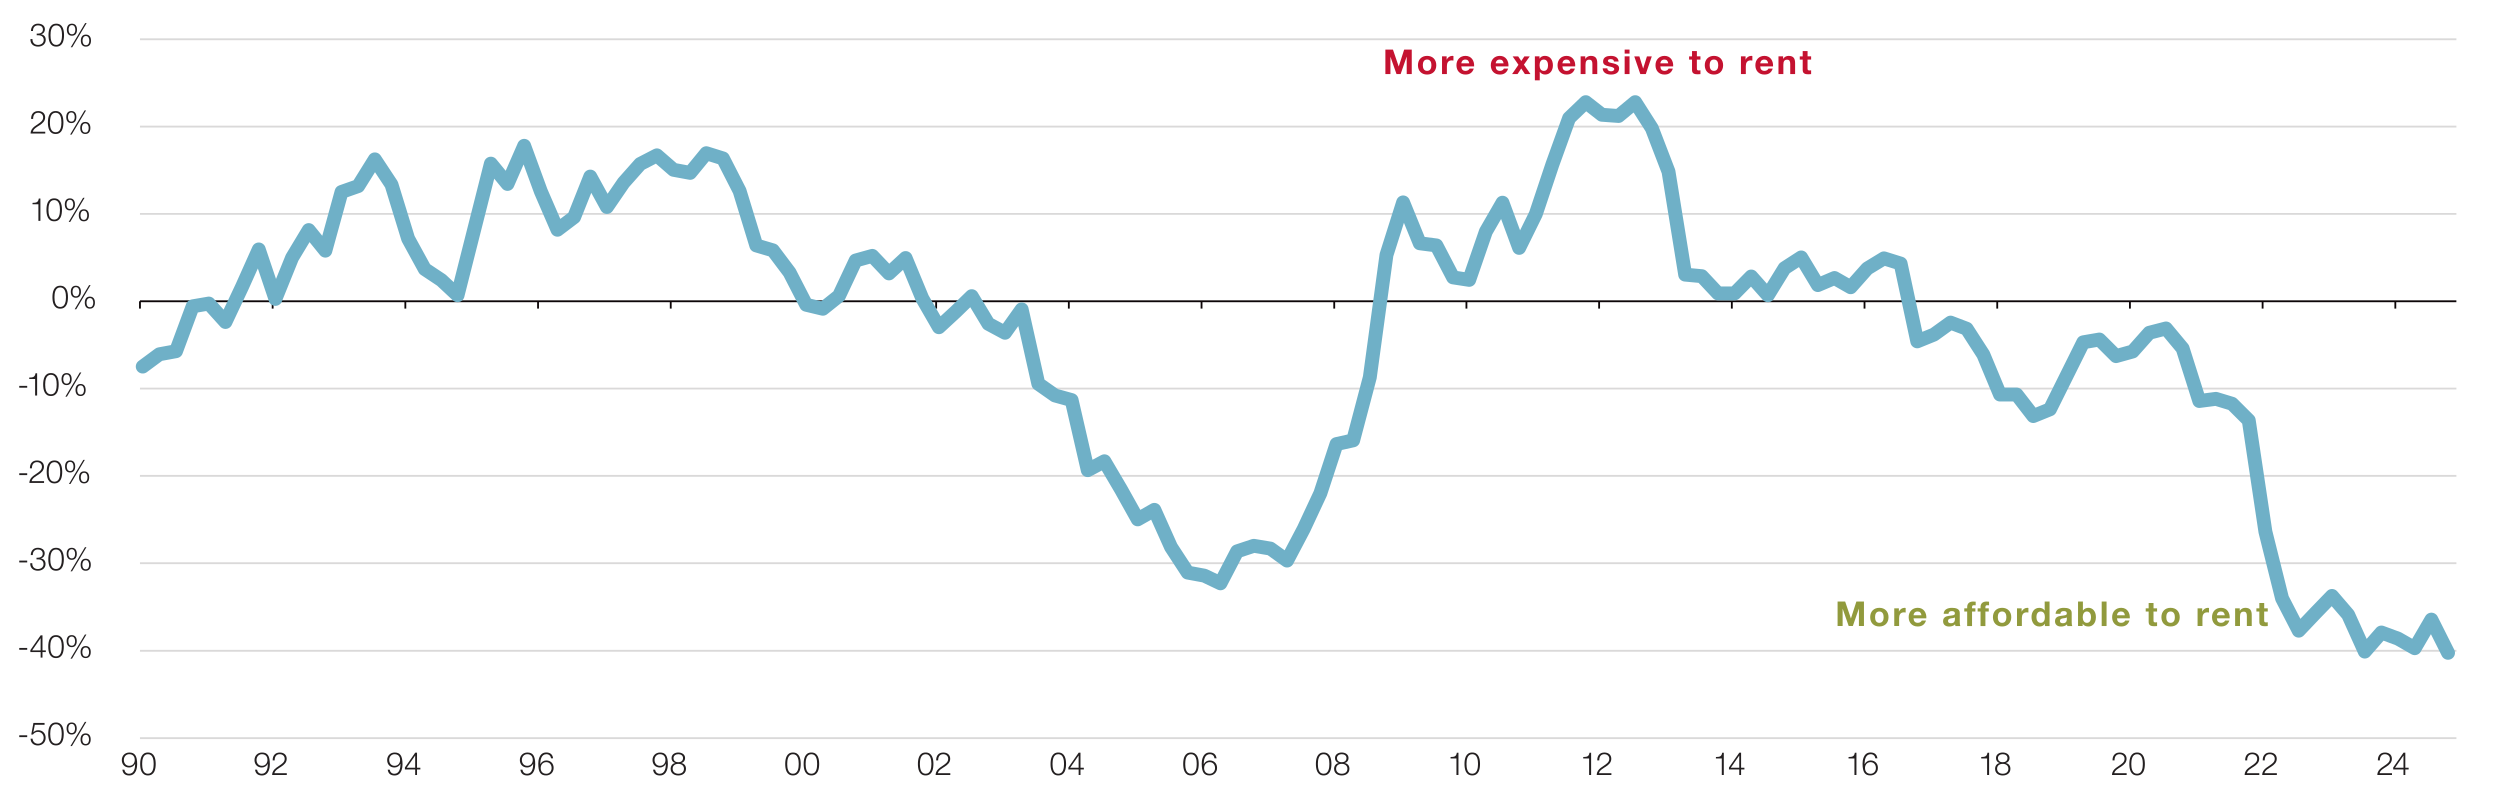 <?xml version="1.0" encoding="UTF-8"?>
<svg xmlns="http://www.w3.org/2000/svg" id="Layer_3" viewBox="0 0 1021 328.95">
  <defs>
    <style>.cls-1{stroke:#dad9d9;}.cls-1,.cls-2,.cls-3{fill:none;stroke-linejoin:round;}.cls-1,.cls-3{stroke-width:.75px;}.cls-4{fill:#231f20;}.cls-5{fill:#c41230;}.cls-2{stroke:#6fb0c7;stroke-linecap:round;stroke-width:5.67px;}.cls-3{stroke:#0d0608;}.cls-6{fill:#919a3d;}</style>
  </defs>
  <path class="cls-1" d="M57.16,301.45h946.03M57.16,265.79h946.03M57.16,230.01h946.03M57.16,194.35h946.03M57.16,158.69h946.03M57.16,87.36h946.03M57.16,51.7h946.03M57.16,16.04h946.03"></path>
  <line class="cls-3" x1="57.16" y1="123.03" x2="1003.18" y2="123.03"></line>
  <path class="cls-3" d="M57.16,123.03v3.01M111.35,123.03v3.01M165.54,123.03v3.01M219.74,123.03v3.01M273.93,123.03v3.01M328.13,123.03v3.01M382.32,123.03v3.01M436.51,123.03v3.01M490.71,123.03v3.01M544.9,123.03v3.01M598.89,123.03v3.01M653.08,123.03v3.01M707.28,123.03v3.01M761.47,123.03v3.01M815.67,123.03v3.01M869.86,123.03v3.01M924.05,123.03v3.01M978.25,123.03v3.01"></path>
  <polyline class="cls-2" points="58.29 149.71 65.09 144.68 71.89 143.43 78.69 125.1 85.28 123.97 92.08 131.5 98.88 117.06 105.68 101.87 112.48 122.08 119.28 105.26 126.08 93.96 132.88 102.37 139.48 78.39 146.28 76 153.08 65.08 159.88 75.37 166.68 97.47 173.48 109.9 180.28 114.42 186.87 120.58 193.67 93.71 200.47 66.83 207.27 75.12 214.07 59.55 220.87 78.14 227.67 93.83 234.47 88.68 241.07 72.11 247.87 84.54 254.67 74.62 261.47 66.96 268.27 63.44 275.07 69.35 281.87 70.6 288.46 62.57 295.26 64.7 302.06 78.01 308.86 100.23 315.66 102.24 322.46 111.28 329.26 124.47 336.06 126.1 342.65 120.83 349.45 106.39 356.25 104.5 363.05 111.66 369.85 105.38 376.65 121.83 383.45 133.64 390.25 127.36 396.85 120.95 403.65 132.25 410.45 135.9 417.25 126.35 424.05 156.74 430.85 161.51 437.65 163.39 444.24 192.02 451.04 188.38 457.84 199.93 464.64 212.11 471.44 208.22 478.24 223.41 485.04 233.84 491.84 235.09 498.44 238.23 505.24 225.17 512.04 222.91 518.84 224.04 525.64 228.94 532.44 216.01 539.24 201.44 545.83 181.35 552.63 179.84 559.43 154.1 566.23 104.13 573.03 82.66 579.83 99.36 586.63 100.23 593.43 113.29 600.02 114.3 606.82 94.58 613.62 82.78 620.42 101.24 627.22 87.43 634.02 67.09 640.82 48.25 647.62 41.72 654.22 46.87 661.02 47.37 667.82 41.72 674.62 52.39 681.42 70.1 688.22 112.16 695.02 112.79 701.61 119.82 708.41 119.82 715.21 112.92 722.01 120.58 728.81 109.53 735.61 105.13 742.41 116.43 749.21 113.54 755.81 117.31 762.61 109.65 769.41 105.51 776.21 107.64 783.01 139.41 789.81 136.65 796.61 131.75 803.2 134.26 810 144.81 816.8 161.13 823.6 161.13 830.4 169.92 837.2 167.16 844 153.47 850.8 139.79 857.39 138.66 864.19 145.44 870.99 143.55 877.79 135.9 884.59 134.14 891.39 142.3 898.19 163.77 904.99 162.89 911.59 164.9 918.39 171.68 925.19 217.14 931.99 244.38 938.79 257.57 945.59 250.41 952.39 243.38 958.98 251.04 965.78 266.11 972.58 258.32 979.38 260.83 986.18 264.72 992.98 253.05 999.78 266.61"></polyline>
  <path class="cls-4" d="M7.86,301.04v-.75h3.25v.75h-3.25Z"></path>
  <path class="cls-4" d="M13.31,301.64c.04,1.26.99,2.11,2.24,2.11,1.4,0,2.28-1.16,2.28-2.48s-.98-2.37-2.33-2.37c-.82,0-1.57.39-2.03,1.08h-.7l.88-4.72h4.55v.75h-3.98l-.59,3.02.03.03c.46-.53,1.21-.84,1.92-.84,1.87,0,3.06,1.31,3.06,3.15s-1.42,3.08-3.16,3.08-2.95-1.07-2.99-2.79h.82Z"></path>
  <path class="cls-4" d="M26.03,299.74c0,2.13-.52,4.69-3.17,4.69s-3.17-2.56-3.17-4.68.52-4.69,3.17-4.69,3.17,2.56,3.17,4.68ZM20.51,299.74c0,1.59.27,4,2.35,4s2.35-2.42,2.35-4-.27-3.99-2.35-3.99-2.35,2.42-2.35,3.99Z"></path>
  <path class="cls-4" d="M31.34,297.52c0,1.39-.6,2.46-2.07,2.46s-2.07-1.07-2.07-2.46.6-2.46,2.07-2.46,2.07,1.07,2.07,2.46ZM27.89,297.53c0,.82.27,1.86,1.38,1.86s1.38-1.04,1.38-1.86-.3-1.89-1.38-1.89-1.38,1.05-1.38,1.89ZM34.66,294.81h.61l-5.88,9.87h-.62l5.89-9.87ZM37.04,301.98c0,1.39-.6,2.46-2.07,2.46s-2.07-1.07-2.07-2.46.6-2.46,2.07-2.46,2.07,1.07,2.07,2.46ZM33.6,301.99c0,.82.27,1.86,1.38,1.86s1.38-1.04,1.38-1.86-.3-1.88-1.38-1.88-1.38,1.05-1.38,1.88Z"></path>
  <path class="cls-4" d="M7.86,265.37v-.75h3.25v.75h-3.25Z"></path>
  <path class="cls-4" d="M12.4,265.51l4.21-6.05h.74v6.15h1.36v.69h-1.36v2.26h-.75v-2.26h-4.2v-.79ZM16.59,265.61v-4.95h-.03l-3.43,4.95h3.46Z"></path>
  <path class="cls-4" d="M26.05,264.07c0,2.13-.52,4.69-3.17,4.69s-3.17-2.56-3.17-4.68.52-4.69,3.17-4.69,3.17,2.56,3.17,4.68ZM20.53,264.07c0,1.59.27,4,2.35,4s2.35-2.42,2.35-4-.27-3.99-2.35-3.99-2.35,2.42-2.35,3.99Z"></path>
  <path class="cls-4" d="M31.35,261.84c0,1.39-.6,2.46-2.07,2.46s-2.07-1.07-2.07-2.46.6-2.46,2.07-2.46,2.07,1.07,2.07,2.46ZM27.91,261.86c0,.82.27,1.86,1.38,1.86s1.38-1.04,1.38-1.86-.3-1.89-1.38-1.89-1.38,1.05-1.38,1.89ZM34.68,259.14h.61l-5.88,9.87h-.62l5.89-9.87ZM37.06,266.3c0,1.39-.6,2.46-2.07,2.46s-2.07-1.07-2.07-2.46.6-2.46,2.07-2.46,2.07,1.07,2.07,2.46ZM33.62,266.32c0,.82.27,1.86,1.38,1.86s1.38-1.04,1.38-1.86-.3-1.88-1.38-1.88-1.38,1.05-1.38,1.88Z"></path>
  <path class="cls-4" d="M7.86,229.7v-.75h3.25v.75h-3.25Z"></path>
  <path class="cls-4" d="M13.18,230c-.06,1.44.82,2.4,2.27,2.4,1.2,0,2.33-.71,2.33-2.02s-.98-1.92-2.18-1.92h-.69v-.69h.69c.85,0,1.85-.49,1.85-1.65s-.9-1.72-1.99-1.72c-1.35,0-2.11.95-2.07,2.3h-.82c0-1.72,1.1-2.99,2.87-2.99,1.42,0,2.82.7,2.82,2.31,0,.99-.55,1.77-1.53,2.02v.03c1.2.2,1.87,1.05,1.87,2.25,0,1.78-1.46,2.77-3.13,2.77-1.87,0-3.25-1.14-3.11-3.09h.82Z"></path>
  <path class="cls-4" d="M26.07,228.4c0,2.13-.52,4.69-3.17,4.69s-3.17-2.56-3.17-4.68.52-4.69,3.17-4.69,3.17,2.56,3.17,4.68ZM20.54,228.4c0,1.59.27,4,2.35,4s2.35-2.42,2.35-4-.27-3.99-2.35-3.99-2.35,2.42-2.35,3.99Z"></path>
  <path class="cls-4" d="M31.37,226.18c0,1.39-.6,2.46-2.07,2.46s-2.07-1.07-2.07-2.46.6-2.46,2.07-2.46,2.07,1.07,2.07,2.46ZM27.92,226.19c0,.82.27,1.86,1.38,1.86s1.38-1.04,1.38-1.86-.3-1.89-1.38-1.89-1.38,1.05-1.38,1.89ZM34.7,223.47h.61l-5.88,9.87h-.62l5.89-9.87ZM37.08,230.64c0,1.39-.6,2.46-2.07,2.46s-2.07-1.07-2.07-2.46.6-2.46,2.07-2.46,2.07,1.07,2.07,2.46ZM33.63,230.65c0,.82.27,1.86,1.38,1.86s1.38-1.04,1.38-1.86-.3-1.89-1.38-1.89-1.38,1.05-1.38,1.89Z"></path>
  <path class="cls-4" d="M7.86,194.03v-.75h3.25v.75h-3.25Z"></path>
  <path class="cls-4" d="M17.99,197.22h-5.99c.05-2.7,2.85-3.38,4.38-4.91.51-.51.75-.99.75-1.72,0-1.18-.94-1.86-2.04-1.86-1.5,0-2.09,1.2-2.05,2.54h-.82c-.04-1.87.94-3.22,2.91-3.22,1.59,0,2.82.87,2.82,2.56,0,1.52-1.09,2.47-2.29,3.24-.88.58-2.52,1.42-2.73,2.63h5.06v.75Z"></path>
  <path class="cls-4" d="M25.41,192.73c0,2.13-.52,4.69-3.17,4.69s-3.17-2.56-3.17-4.68.52-4.69,3.17-4.69,3.17,2.56,3.17,4.68ZM19.89,192.73c0,1.59.27,4,2.35,4s2.35-2.42,2.35-4-.27-3.99-2.35-3.99-2.35,2.42-2.35,3.99Z"></path>
  <path class="cls-4" d="M30.71,190.5c0,1.39-.6,2.46-2.07,2.46s-2.07-1.07-2.07-2.46.6-2.46,2.07-2.46,2.07,1.07,2.07,2.46ZM27.27,190.52c0,.82.27,1.86,1.38,1.86s1.38-1.04,1.38-1.86-.3-1.89-1.38-1.89-1.38,1.05-1.38,1.89ZM34.04,187.8h.61l-5.88,9.87h-.62l5.89-9.87ZM36.42,194.96c0,1.39-.6,2.46-2.07,2.46s-2.07-1.07-2.07-2.46.6-2.46,2.07-2.46,2.07,1.07,2.07,2.46ZM32.98,194.98c0,.82.27,1.86,1.38,1.86s1.38-1.04,1.38-1.86-.3-1.89-1.38-1.89-1.38,1.05-1.38,1.89Z"></path>
  <path class="cls-4" d="M7.86,158.34v-.75h3.25v.75h-3.25Z"></path>
  <path class="cls-4" d="M11.94,154.2c1.43-.04,2.31-.09,2.56-1.76h.66v9.1h-.82v-6.76h-2.4v-.58Z"></path>
  <path class="cls-4" d="M23.97,157.04c0,2.13-.52,4.69-3.17,4.69s-3.17-2.56-3.17-4.68.52-4.69,3.17-4.69,3.17,2.56,3.17,4.68ZM18.45,157.04c0,1.59.27,4,2.35,4s2.35-2.42,2.35-4-.27-3.99-2.35-3.99-2.35,2.42-2.35,3.99Z"></path>
  <path class="cls-4" d="M29.27,154.82c0,1.39-.6,2.46-2.07,2.46s-2.07-1.07-2.07-2.46.6-2.46,2.07-2.46,2.07,1.07,2.07,2.46ZM25.83,154.83c0,.82.27,1.86,1.38,1.86s1.38-1.04,1.38-1.86-.3-1.89-1.38-1.89-1.38,1.05-1.38,1.89ZM32.6,152.12h.61l-5.88,9.87h-.62l5.89-9.87ZM34.98,159.28c0,1.39-.6,2.46-2.07,2.46s-2.07-1.07-2.07-2.46.6-2.46,2.07-2.46,2.07,1.07,2.07,2.46ZM31.54,159.29c0,.82.27,1.86,1.38,1.86s1.38-1.04,1.38-1.86-.3-1.89-1.38-1.89-1.38,1.05-1.38,1.89Z"></path>
  <path class="cls-4" d="M27.76,121.37c0,2.13-.52,4.69-3.17,4.69s-3.17-2.56-3.17-4.68.52-4.69,3.17-4.69,3.17,2.56,3.17,4.68ZM22.24,121.37c0,1.59.27,4,2.35,4s2.35-2.42,2.35-4-.27-3.99-2.35-3.99-2.35,2.42-2.35,3.99Z"></path>
  <path class="cls-4" d="M33.06,119.15c0,1.39-.6,2.46-2.07,2.46s-2.07-1.07-2.07-2.46.6-2.46,2.07-2.46,2.07,1.07,2.07,2.46ZM29.62,119.16c0,.82.27,1.86,1.38,1.86s1.38-1.04,1.38-1.86-.3-1.89-1.38-1.89-1.38,1.05-1.38,1.89ZM36.39,116.44h.61l-5.88,9.87h-.62l5.89-9.87ZM38.77,123.6c0,1.39-.6,2.46-2.07,2.46s-2.07-1.07-2.07-2.46.6-2.46,2.07-2.46,2.07,1.07,2.07,2.46ZM35.33,123.62c0,.82.27,1.86,1.38,1.86s1.38-1.04,1.38-1.86-.3-1.89-1.38-1.89-1.38,1.05-1.38,1.89Z"></path>
  <path class="cls-4" d="M13.28,82.85c1.43-.04,2.31-.09,2.56-1.76h.66v9.1h-.82v-6.76h-2.4v-.58Z"></path>
  <path class="cls-4" d="M25.31,85.69c0,2.13-.52,4.69-3.17,4.69s-3.17-2.56-3.17-4.68.52-4.69,3.17-4.69,3.17,2.56,3.17,4.68ZM19.79,85.69c0,1.59.27,4,2.35,4s2.35-2.42,2.35-4-.27-3.99-2.35-3.99-2.35,2.42-2.35,3.99Z"></path>
  <path class="cls-4" d="M30.61,83.47c0,1.39-.6,2.46-2.07,2.46s-2.07-1.07-2.07-2.46.6-2.46,2.07-2.46,2.07,1.07,2.07,2.46ZM27.16,83.48c0,.82.27,1.86,1.38,1.86s1.38-1.04,1.38-1.86-.3-1.89-1.38-1.89-1.38,1.05-1.38,1.89ZM33.94,80.77h.61l-5.88,9.87h-.62l5.89-9.87ZM36.32,87.93c0,1.39-.6,2.46-2.07,2.46s-2.07-1.07-2.07-2.46.6-2.46,2.07-2.46,2.07,1.07,2.07,2.46ZM32.87,87.94c0,.82.27,1.86,1.38,1.86s1.38-1.04,1.38-1.86-.3-1.89-1.38-1.89-1.38,1.05-1.38,1.89Z"></path>
  <path class="cls-4" d="M18.48,54.53h-5.99c.05-2.7,2.85-3.38,4.38-4.91.51-.51.75-.99.75-1.72,0-1.18-.94-1.86-2.04-1.86-1.5,0-2.09,1.2-2.05,2.54h-.82c-.04-1.87.94-3.22,2.91-3.22,1.59,0,2.82.87,2.82,2.56,0,1.52-1.09,2.47-2.29,3.24-.88.58-2.52,1.42-2.73,2.63h5.06v.75Z"></path>
  <path class="cls-4" d="M25.9,50.03c0,2.13-.52,4.69-3.17,4.69s-3.17-2.56-3.17-4.68.52-4.69,3.17-4.69,3.17,2.56,3.17,4.68ZM20.38,50.03c0,1.59.27,4,2.35,4s2.35-2.42,2.35-4-.27-3.99-2.35-3.99-2.35,2.42-2.35,3.99Z"></path>
  <path class="cls-4" d="M31.2,47.81c0,1.39-.6,2.46-2.07,2.46s-2.07-1.07-2.07-2.46.6-2.46,2.07-2.46,2.07,1.07,2.07,2.46ZM27.76,47.82c0,.82.27,1.86,1.38,1.86s1.38-1.04,1.38-1.86-.3-1.89-1.38-1.89-1.38,1.05-1.38,1.89ZM34.53,45.1h.61l-5.88,9.87h-.62l5.89-9.87ZM36.91,52.26c0,1.39-.6,2.46-2.07,2.46s-2.07-1.07-2.07-2.46.6-2.46,2.07-2.46,2.07,1.07,2.07,2.46ZM33.46,52.28c0,.82.27,1.86,1.38,1.86s1.38-1.04,1.38-1.86-.3-1.89-1.38-1.89-1.38,1.05-1.38,1.89Z"></path>
  <path class="cls-4" d="M13.26,15.95c-.06,1.44.82,2.4,2.27,2.4,1.2,0,2.33-.71,2.33-2.02s-.98-1.92-2.18-1.92h-.69v-.69h.69c.85,0,1.85-.49,1.85-1.65s-.9-1.72-1.99-1.72c-1.35,0-2.11.95-2.07,2.3h-.82c0-1.72,1.1-2.99,2.87-2.99,1.42,0,2.82.7,2.82,2.31,0,.99-.55,1.77-1.53,2.02v.03c1.2.2,1.87,1.05,1.87,2.25,0,1.78-1.46,2.77-3.13,2.77-1.87,0-3.25-1.14-3.11-3.09h.82Z"></path>
  <path class="cls-4" d="M26.15,14.35c0,2.13-.52,4.69-3.17,4.69s-3.17-2.56-3.17-4.68.52-4.69,3.17-4.69,3.17,2.56,3.17,4.68ZM20.63,14.35c0,1.59.27,4,2.35,4s2.35-2.42,2.35-4-.27-3.99-2.35-3.99-2.35,2.42-2.35,3.99Z"></path>
  <path class="cls-4" d="M31.45,12.13c0,1.39-.6,2.46-2.07,2.46s-2.07-1.07-2.07-2.46.6-2.46,2.07-2.46,2.07,1.07,2.07,2.46ZM28.01,12.14c0,.82.27,1.86,1.38,1.86s1.38-1.04,1.38-1.86-.3-1.89-1.38-1.89-1.38,1.05-1.38,1.89ZM34.78,9.43h.61l-5.88,9.87h-.62l5.89-9.87ZM37.16,16.59c0,1.39-.6,2.46-2.07,2.46s-2.07-1.07-2.07-2.46.6-2.46,2.07-2.46,2.07,1.07,2.07,2.46ZM33.71,16.6c0,.82.27,1.86,1.38,1.86s1.38-1.04,1.38-1.86-.3-1.89-1.38-1.89-1.38,1.05-1.38,1.89Z"></path>
  <path class="cls-4" d="M50.79,314.32c.14,1,.85,1.69,1.9,1.69,2.13,0,2.51-2.42,2.51-4.07h-.03c-.43.9-1.38,1.51-2.42,1.51-1.82,0-3-1.27-3-3.04s1.27-3.08,3.08-3.08c2.21,0,3.19,1.29,3.19,4.84,0,1.08-.27,4.54-3.25,4.54-1.61,0-2.6-.78-2.79-2.38h.82ZM55.03,310.35c0-1.3-.68-2.34-2.27-2.34-1.3,0-2.18,1.08-2.18,2.34,0,1.33.81,2.41,2.2,2.41s2.26-1.07,2.26-2.41Z"></path>
  <path class="cls-4" d="M63.59,312c0,2.13-.52,4.69-3.17,4.69s-3.17-2.56-3.17-4.68.52-4.69,3.17-4.69,3.17,2.56,3.17,4.68ZM58.06,312c0,1.59.27,4,2.35,4s2.35-2.42,2.35-4-.27-3.99-2.35-3.99-2.35,2.42-2.35,3.99Z"></path>
  <path class="cls-4" d="M104.98,314.32c.14,1,.85,1.69,1.9,1.69,2.13,0,2.51-2.42,2.51-4.07h-.03c-.43.9-1.38,1.51-2.42,1.51-1.82,0-3-1.27-3-3.04s1.27-3.08,3.08-3.08c2.21,0,3.19,1.29,3.19,4.84,0,1.08-.27,4.54-3.25,4.54-1.61,0-2.6-.78-2.79-2.38h.82ZM109.22,310.35c0-1.3-.68-2.34-2.27-2.34-1.3,0-2.18,1.08-2.18,2.34,0,1.33.81,2.41,2.2,2.41s2.26-1.07,2.26-2.41Z"></path>
  <path class="cls-4" d="M117.13,316.5h-5.99c.05-2.7,2.85-3.38,4.38-4.91.51-.51.75-.99.75-1.72,0-1.18-.94-1.86-2.04-1.86-1.5,0-2.09,1.2-2.05,2.54h-.82c-.04-1.87.94-3.22,2.91-3.22,1.59,0,2.82.87,2.82,2.56,0,1.52-1.09,2.47-2.29,3.24-.88.58-2.52,1.42-2.73,2.63h5.06v.75Z"></path>
  <path class="cls-4" d="M159.16,314.32c.14,1,.85,1.69,1.9,1.69,2.13,0,2.51-2.42,2.51-4.07h-.03c-.43.9-1.38,1.51-2.42,1.51-1.82,0-3-1.27-3-3.04s1.27-3.08,3.08-3.08c2.21,0,3.19,1.29,3.19,4.84,0,1.08-.27,4.54-3.25,4.54-1.61,0-2.6-.78-2.79-2.38h.82ZM163.4,310.35c0-1.3-.68-2.34-2.27-2.34-1.3,0-2.18,1.08-2.18,2.34,0,1.33.81,2.41,2.2,2.41s2.26-1.07,2.26-2.41Z"></path>
  <path class="cls-4" d="M165.36,313.45l4.21-6.05h.74v6.15h1.36v.69h-1.36v2.26h-.75v-2.26h-4.2v-.79ZM169.56,313.55v-4.95h-.03l-3.43,4.95h3.46Z"></path>
  <path class="cls-4" d="M213.35,314.32c.14,1,.85,1.69,1.9,1.69,2.13,0,2.51-2.42,2.51-4.07h-.03c-.43.9-1.38,1.51-2.42,1.51-1.82,0-3-1.27-3-3.04s1.27-3.08,3.08-3.08c2.21,0,3.19,1.29,3.19,4.84,0,1.08-.27,4.54-3.25,4.54-1.61,0-2.6-.78-2.79-2.38h.82ZM217.58,310.35c0-1.3-.68-2.34-2.27-2.34-1.3,0-2.18,1.08-2.18,2.34,0,1.33.81,2.41,2.2,2.41s2.26-1.07,2.26-2.41Z"></path>
  <path class="cls-4" d="M225.06,309.7c-.14-1-.84-1.69-1.9-1.69-2.13,0-2.51,2.42-2.51,4.07h.03c.43-.9,1.38-1.51,2.42-1.51,1.82,0,3,1.27,3,3.04s-1.27,3.08-3.08,3.08c-2.21,0-3.19-1.29-3.19-4.84,0-1.08.27-4.54,3.25-4.54,1.61,0,2.6.78,2.8,2.38h-.82ZM220.82,313.67c0,1.3.68,2.34,2.28,2.34,1.3,0,2.18-1.08,2.18-2.34,0-1.33-.81-2.41-2.2-2.41s-2.26,1.07-2.26,2.41Z"></path>
  <path class="cls-4" d="M267.53,314.32c.14,1,.85,1.69,1.9,1.69,2.13,0,2.51-2.42,2.51-4.07h-.03c-.43.9-1.38,1.51-2.42,1.51-1.82,0-3-1.27-3-3.04s1.27-3.08,3.08-3.08c2.21,0,3.19,1.29,3.19,4.84,0,1.08-.27,4.54-3.25,4.54-1.61,0-2.6-.78-2.79-2.38h.82ZM271.77,310.35c0-1.3-.68-2.34-2.27-2.34-1.3,0-2.18,1.08-2.18,2.34,0,1.33.81,2.41,2.2,2.41s2.26-1.07,2.26-2.41Z"></path>
  <path class="cls-4" d="M278.29,311.6v.03c1.18.25,1.86,1.09,1.86,2.33,0,1.83-1.42,2.74-3.13,2.74s-3.13-.91-3.13-2.74c.04-1.2.71-2.12,1.85-2.33v-.03c-.95-.3-1.48-1-1.48-2,0-1.56,1.4-2.28,2.76-2.28s2.77.72,2.77,2.28c0,.99-.55,1.73-1.48,2ZM279.33,313.95c0-1.3-1.09-2.02-2.31-1.98-1.25-.04-2.31.65-2.31,1.98s1.03,2.05,2.31,2.05,2.31-.65,2.31-2.05ZM278.95,309.6c0-1.04-.85-1.59-1.94-1.59-1,0-1.95.55-1.95,1.59,0,1.21.98,1.73,1.95,1.69,1,.04,1.94-.52,1.94-1.69Z"></path>
  <path class="cls-4" d="M327.02,312c0,2.13-.52,4.69-3.17,4.69s-3.17-2.56-3.17-4.68.52-4.69,3.17-4.69,3.17,2.56,3.17,4.68ZM321.5,312c0,1.59.27,4,2.35,4s2.35-2.42,2.35-4-.27-3.99-2.35-3.99-2.35,2.42-2.35,3.99Z"></path>
  <path class="cls-4" d="M334.55,312c0,2.13-.52,4.69-3.17,4.69s-3.17-2.56-3.17-4.68.52-4.69,3.17-4.69,3.17,2.56,3.17,4.68ZM329.02,312c0,1.59.27,4,2.35,4s2.35-2.42,2.35-4-.27-3.99-2.35-3.99-2.35,2.42-2.35,3.99Z"></path>
  <path class="cls-4" d="M381.21,312c0,2.13-.52,4.69-3.17,4.69s-3.17-2.56-3.17-4.68.52-4.69,3.17-4.69,3.17,2.56,3.17,4.68ZM375.68,312c0,1.59.27,4,2.35,4s2.35-2.42,2.35-4-.27-3.99-2.35-3.99-2.35,2.42-2.35,3.99Z"></path>
  <path class="cls-4" d="M388.1,316.5h-5.99c.05-2.7,2.85-3.38,4.38-4.91.51-.51.75-.99.75-1.72,0-1.18-.94-1.86-2.04-1.86-1.5,0-2.09,1.2-2.05,2.54h-.82c-.04-1.87.94-3.22,2.91-3.22,1.59,0,2.82.87,2.82,2.56,0,1.52-1.09,2.47-2.29,3.24-.88.58-2.52,1.42-2.73,2.63h5.06v.75Z"></path>
  <path class="cls-4" d="M435.38,312c0,2.13-.52,4.69-3.17,4.69s-3.17-2.56-3.17-4.68.52-4.69,3.17-4.69,3.17,2.56,3.17,4.68ZM429.85,312c0,1.59.27,4,2.35,4s2.35-2.42,2.35-4-.27-3.99-2.35-3.99-2.35,2.42-2.35,3.99Z"></path>
  <path class="cls-4" d="M436.32,313.45l4.21-6.05h.74v6.15h1.37v.69h-1.37v2.26h-.75v-2.26h-4.2v-.79ZM440.51,313.55v-4.95h-.03l-3.43,4.95h3.46Z"></path>
  <path class="cls-4" d="M489.56,312c0,2.13-.52,4.69-3.17,4.69s-3.17-2.56-3.17-4.68.52-4.69,3.17-4.69,3.17,2.56,3.17,4.68ZM484.04,312c0,1.59.27,4,2.35,4s2.35-2.42,2.35-4-.27-3.99-2.35-3.99-2.35,2.42-2.35,3.99Z"></path>
  <path class="cls-4" d="M496.01,309.7c-.14-1-.84-1.69-1.9-1.69-2.13,0-2.51,2.42-2.51,4.07h.03c.43-.9,1.38-1.51,2.42-1.51,1.82,0,3,1.27,3,3.04s-1.27,3.08-3.08,3.08c-2.21,0-3.19-1.29-3.19-4.84,0-1.08.27-4.54,3.25-4.54,1.61,0,2.6.78,2.8,2.38h-.82ZM491.77,313.67c0,1.3.68,2.34,2.28,2.34,1.3,0,2.18-1.08,2.18-2.34,0-1.33-.81-2.41-2.2-2.41s-2.26,1.07-2.26,2.41Z"></path>
  <path class="cls-4" d="M543.75,312c0,2.13-.52,4.69-3.17,4.69s-3.17-2.56-3.17-4.68.52-4.69,3.17-4.69,3.17,2.56,3.17,4.68ZM538.22,312c0,1.59.27,4,2.35,4s2.35-2.42,2.35-4-.27-3.99-2.35-3.99-2.35,2.42-2.35,3.99Z"></path>
  <path class="cls-4" d="M549.24,311.6v.03c1.18.25,1.86,1.09,1.86,2.33,0,1.83-1.42,2.74-3.13,2.74s-3.13-.91-3.13-2.74c.04-1.2.71-2.12,1.85-2.33v-.03c-.95-.3-1.48-1-1.48-2,0-1.56,1.4-2.28,2.76-2.28s2.77.72,2.77,2.28c0,.99-.55,1.73-1.48,2ZM550.28,313.95c0-1.3-1.09-2.02-2.31-1.98-1.25-.04-2.31.65-2.31,1.98s1.03,2.05,2.31,2.05,2.31-.65,2.31-2.05ZM549.9,309.6c0-1.04-.85-1.59-1.94-1.59-1,0-1.95.55-1.95,1.59,0,1.21.98,1.73,1.95,1.69,1,.04,1.94-.52,1.94-1.69Z"></path>
  <path class="cls-4" d="M592.41,309.16c1.43-.04,2.31-.09,2.56-1.75h.66v9.1h-.82v-6.76h-2.4v-.58Z"></path>
  <path class="cls-4" d="M604.44,312c0,2.13-.52,4.69-3.17,4.69s-3.17-2.56-3.17-4.68.52-4.69,3.17-4.69,3.17,2.56,3.17,4.68ZM598.92,312c0,1.59.27,4,2.35,4s2.35-2.42,2.35-4-.27-3.99-2.35-3.99-2.35,2.42-2.35,3.99Z"></path>
  <path class="cls-4" d="M646.59,309.16c1.43-.04,2.31-.09,2.56-1.75h.66v9.1h-.82v-6.76h-2.4v-.58Z"></path>
  <path class="cls-4" d="M658.09,316.5h-5.99c.05-2.7,2.85-3.38,4.38-4.91.51-.51.75-.99.75-1.72,0-1.18-.94-1.86-2.04-1.86-1.5,0-2.09,1.2-2.05,2.54h-.82c-.04-1.87.94-3.22,2.91-3.22,1.59,0,2.82.87,2.82,2.56,0,1.52-1.09,2.47-2.29,3.24-.88.58-2.52,1.42-2.73,2.63h5.06v.75Z"></path>
  <path class="cls-4" d="M700.78,309.16c1.43-.04,2.31-.09,2.56-1.75h.66v9.1h-.82v-6.76h-2.4v-.58Z"></path>
  <path class="cls-4" d="M706.11,313.45l4.21-6.05h.74v6.15h1.36v.69h-1.36v2.26h-.75v-2.26h-4.2v-.79ZM710.31,313.55v-4.95h-.03l-3.43,4.95h3.46Z"></path>
  <path class="cls-4" d="M754.95,309.16c1.43-.04,2.31-.09,2.56-1.75h.66v9.1h-.82v-6.76h-2.4v-.58Z"></path>
  <path class="cls-4" d="M765.9,309.7c-.14-1-.84-1.69-1.9-1.69-2.13,0-2.51,2.42-2.51,4.07h.03c.43-.9,1.38-1.51,2.42-1.51,1.82,0,3,1.27,3,3.04s-1.27,3.08-3.08,3.08c-2.21,0-3.19-1.29-3.19-4.84,0-1.08.27-4.54,3.25-4.54,1.61,0,2.6.78,2.8,2.38h-.82ZM761.67,313.67c0,1.3.68,2.34,2.27,2.34,1.3,0,2.18-1.08,2.18-2.34,0-1.33-.81-2.41-2.2-2.41s-2.26,1.07-2.26,2.41Z"></path>
  <path class="cls-4" d="M809.13,309.16c1.43-.04,2.31-.09,2.56-1.75h.66v9.1h-.82v-6.76h-2.4v-.58Z"></path>
  <path class="cls-4" d="M819.19,311.6v.03c1.18.25,1.86,1.09,1.86,2.33,0,1.83-1.42,2.74-3.13,2.74s-3.13-.91-3.13-2.74c.04-1.2.72-2.12,1.85-2.33v-.03c-.95-.3-1.48-1-1.48-2,0-1.56,1.4-2.28,2.76-2.28s2.77.72,2.77,2.28c0,.99-.55,1.73-1.48,2ZM820.23,313.95c0-1.3-1.09-2.02-2.31-1.98-1.25-.04-2.31.65-2.31,1.98s1.03,2.05,2.31,2.05,2.31-.65,2.31-2.05ZM819.85,309.6c0-1.04-.85-1.59-1.94-1.59-1,0-1.95.55-1.95,1.59,0,1.21.98,1.73,1.95,1.69,1,.04,1.94-.52,1.94-1.69Z"></path>
  <path class="cls-4" d="M868.53,316.5h-5.99c.05-2.7,2.85-3.38,4.38-4.91.51-.51.75-.99.75-1.72,0-1.18-.94-1.86-2.04-1.86-1.5,0-2.09,1.2-2.05,2.54h-.82c-.04-1.87.94-3.22,2.91-3.22,1.59,0,2.82.87,2.82,2.56,0,1.52-1.09,2.47-2.29,3.24-.88.58-2.52,1.42-2.73,2.63h5.06v.75Z"></path>
  <path class="cls-4" d="M875.96,312c0,2.13-.52,4.69-3.17,4.69s-3.17-2.56-3.17-4.68.52-4.69,3.17-4.69,3.17,2.56,3.17,4.68ZM870.43,312c0,1.59.27,4,2.35,4s2.35-2.42,2.35-4-.27-3.99-2.35-3.99-2.35,2.42-2.35,3.99Z"></path>
  <path class="cls-4" d="M922.7,316.5h-5.99c.05-2.7,2.85-3.38,4.38-4.91.51-.51.75-.99.75-1.72,0-1.18-.94-1.86-2.04-1.86-1.5,0-2.09,1.2-2.05,2.54h-.82c-.04-1.87.94-3.22,2.91-3.22,1.59,0,2.82.87,2.82,2.56,0,1.52-1.09,2.47-2.29,3.24-.88.58-2.52,1.42-2.73,2.63h5.06v.75Z"></path>
  <path class="cls-4" d="M929.87,316.5h-5.99c.05-2.7,2.85-3.38,4.38-4.91.51-.51.75-.99.75-1.72,0-1.18-.94-1.86-2.04-1.86-1.5,0-2.09,1.2-2.05,2.54h-.82c-.04-1.87.94-3.22,2.91-3.22,1.59,0,2.82.87,2.82,2.56,0,1.52-1.09,2.47-2.29,3.24-.88.58-2.52,1.42-2.73,2.63h5.06v.75Z"></path>
  <path class="cls-4" d="M976.89,316.5h-5.99c.05-2.7,2.85-3.38,4.38-4.91.51-.51.75-.99.75-1.72,0-1.18-.94-1.86-2.04-1.86-1.5,0-2.09,1.2-2.05,2.54h-.82c-.04-1.87.94-3.22,2.91-3.22,1.59,0,2.82.87,2.82,2.56,0,1.52-1.09,2.47-2.29,3.24-.88.58-2.52,1.42-2.73,2.63h5.06v.75Z"></path>
  <path class="cls-4" d="M977.38,313.45l4.21-6.05h.74v6.15h1.36v.69h-1.36v2.26h-.75v-2.26h-4.2v-.79ZM981.58,313.55v-4.95h-.03l-3.43,4.95h3.46Z"></path>
  <path class="cls-5" d="M565.78,20.25h3.1l2.34,6.88h.03l2.21-6.88h3.1v10h-2.06v-7.09h-.03l-2.45,7.09h-1.69l-2.45-7.02h-.03v7.02h-2.06v-10Z"></path>
  <path class="cls-5" d="M582.83,22.82c2.28,0,3.75,1.51,3.75,3.82s-1.47,3.81-3.75,3.81-3.74-1.51-3.74-3.81,1.47-3.82,3.74-3.82ZM582.83,28.95c1.36,0,1.76-1.15,1.76-2.31s-.41-2.33-1.76-2.33-1.75,1.16-1.75,2.33.41,2.31,1.75,2.31Z"></path>
  <path class="cls-5" d="M588.92,23.01h1.89v1.34h.03c.38-.91,1.32-1.54,2.31-1.54.15,0,.29.03.43.07v1.85c-.18-.04-.48-.07-.71-.07-1.47,0-1.96,1.04-1.96,2.33v3.26h-1.99v-7.24Z"></path>
  <path class="cls-5" d="M596.8,27.12c.06,1.27.66,1.83,1.78,1.83.8,0,1.44-.49,1.57-.94h1.75c-.56,1.72-1.75,2.44-3.39,2.44-2.28,0-3.7-1.57-3.7-3.81s1.5-3.82,3.7-3.82c2.47,0,3.67,2.07,3.52,4.3h-5.22ZM600.04,25.86c-.18-1.01-.62-1.54-1.58-1.54-1.29,0-1.61.98-1.65,1.54h3.24Z"></path>
  <path class="cls-5" d="M610.83,27.12c.06,1.27.66,1.83,1.78,1.83.8,0,1.44-.49,1.57-.94h1.75c-.56,1.72-1.75,2.44-3.39,2.44-2.28,0-3.7-1.57-3.7-3.81s1.5-3.82,3.7-3.82c2.47,0,3.67,2.07,3.52,4.3h-5.22ZM614.07,25.86c-.18-1.01-.62-1.54-1.58-1.54-1.29,0-1.61.98-1.65,1.54h3.24Z"></path>
  <path class="cls-5" d="M620.13,26.45l-2.38-3.43h2.27l1.27,1.89,1.26-1.89h2.2l-2.38,3.39,2.68,3.85h-2.27l-1.51-2.28-1.51,2.28h-2.23l2.61-3.81Z"></path>
  <path class="cls-5" d="M626.84,23.01h1.89v.92h.03c.49-.78,1.26-1.12,2.16-1.12,2.27,0,3.29,1.83,3.29,3.89,0,1.93-1.05,3.74-3.18,3.74-.88,0-1.68-.38-2.17-1.09h-.03v3.45h-1.99v-9.79ZM632.22,26.66c0-1.16-.46-2.34-1.74-2.34s-1.72,1.16-1.72,2.34.45,2.3,1.74,2.3,1.72-1.12,1.72-2.3Z"></path>
  <path class="cls-5" d="M638.09,27.12c.06,1.27.66,1.83,1.78,1.83.8,0,1.44-.49,1.57-.94h1.75c-.56,1.72-1.75,2.44-3.39,2.44-2.28,0-3.7-1.57-3.7-3.81s1.5-3.82,3.7-3.82c2.47,0,3.67,2.07,3.52,4.3h-5.22ZM641.32,25.86c-.18-1.01-.62-1.54-1.58-1.54-1.29,0-1.61.98-1.65,1.54h3.24Z"></path>
  <path class="cls-5" d="M645.53,23.01h1.89v1.01h.04c.5-.83,1.37-1.2,2.21-1.2,2.11,0,2.65,1.19,2.65,2.98v4.45h-1.99v-4.09c0-1.19-.34-1.78-1.27-1.78-1.08,0-1.54.6-1.54,2.07v3.8h-1.99v-7.24Z"></path>
  <path class="cls-5" d="M656.43,27.9c0,.85.76,1.22,1.53,1.22.56,0,1.3-.22,1.3-.92,0-.6-.84-.83-2.26-1.12-1.16-.27-2.3-.64-2.3-1.93,0-1.85,1.6-2.33,3.15-2.33s3.04.53,3.19,2.31h-1.89c-.06-.77-.64-.98-1.36-.98-.45,0-1.11.07-1.11.67,0,.71,1.13.81,2.26,1.08,1.16.27,2.3.69,2.3,2.03,0,1.9-1.67,2.52-3.31,2.52s-3.33-.63-3.4-2.55h1.89Z"></path>
  <path class="cls-5" d="M665.5,21.89h-1.99v-1.64h1.99v1.64ZM663.51,23.01h1.99v7.24h-1.99v-7.24Z"></path>
  <path class="cls-5" d="M672.12,30.26h-2.21l-2.48-7.24h2.09l1.53,4.94h.03l1.53-4.94h1.98l-2.45,7.24Z"></path>
  <path class="cls-5" d="M678.09,27.12c.06,1.27.66,1.83,1.78,1.83.8,0,1.44-.49,1.57-.94h1.75c-.56,1.72-1.75,2.44-3.39,2.44-2.28,0-3.7-1.57-3.7-3.81s1.5-3.82,3.7-3.82c2.47,0,3.67,2.07,3.52,4.3h-5.22ZM681.32,25.86c-.18-1.01-.62-1.54-1.58-1.54-1.29,0-1.61.98-1.65,1.54h3.24Z"></path>
  <path class="cls-5" d="M693,23.01h1.46v1.33h-1.46v3.59c0,.67.17.84.84.84.22,0,.43-.01.62-.06v1.56c-.34.06-.77.07-1.16.07-1.23,0-2.28-.27-2.28-1.72v-4.27h-1.2v-1.33h1.2v-2.17h1.99v2.17Z"></path>
  <path class="cls-5" d="M699.97,22.82c2.28,0,3.75,1.51,3.75,3.82s-1.47,3.81-3.75,3.81-3.74-1.51-3.74-3.81,1.47-3.82,3.74-3.82ZM699.97,28.95c1.36,0,1.76-1.15,1.76-2.31s-.41-2.33-1.76-2.33-1.75,1.16-1.75,2.33.41,2.31,1.75,2.31Z"></path>
  <path class="cls-5" d="M711,23.01h1.89v1.34h.03c.38-.91,1.32-1.54,2.31-1.54.15,0,.29.03.43.07v1.85c-.18-.04-.48-.07-.71-.07-1.47,0-1.96,1.04-1.96,2.33v3.26h-1.99v-7.24Z"></path>
  <path class="cls-5" d="M718.88,27.12c.06,1.27.66,1.83,1.78,1.83.8,0,1.44-.49,1.57-.94h1.75c-.56,1.72-1.75,2.44-3.39,2.44-2.28,0-3.7-1.57-3.7-3.81s1.5-3.82,3.7-3.82c2.47,0,3.67,2.07,3.52,4.3h-5.22ZM722.12,25.86c-.18-1.01-.62-1.54-1.58-1.54-1.29,0-1.61.98-1.65,1.54h3.24Z"></path>
  <path class="cls-5" d="M726.33,23.01h1.89v1.01h.04c.5-.83,1.37-1.2,2.21-1.2,2.11,0,2.65,1.19,2.65,2.98v4.45h-1.99v-4.09c0-1.19-.34-1.78-1.27-1.78-1.08,0-1.54.6-1.54,2.07v3.8h-1.99v-7.24Z"></path>
  <path class="cls-5" d="M738.2,23.01h1.46v1.33h-1.46v3.59c0,.67.17.84.84.84.22,0,.43-.01.62-.06v1.56c-.34.06-.77.07-1.16.07-1.23,0-2.28-.27-2.28-1.72v-4.27h-1.2v-1.33h1.2v-2.17h1.99v2.17Z"></path>
  <path class="cls-6" d="M750.46,245.67h3.1l2.34,6.88h.03l2.21-6.88h3.1v10h-2.06v-7.09h-.03l-2.45,7.09h-1.69l-2.45-7.02h-.03v7.02h-2.06v-10Z"></path>
  <path class="cls-6" d="M767.52,248.23c2.28,0,3.75,1.51,3.75,3.82s-1.47,3.81-3.75,3.81-3.74-1.51-3.74-3.81,1.47-3.82,3.74-3.82ZM767.52,254.37c1.36,0,1.76-1.15,1.76-2.31s-.41-2.33-1.76-2.33-1.75,1.16-1.75,2.33.41,2.31,1.75,2.31Z"></path>
  <path class="cls-6" d="M773.61,248.43h1.89v1.34h.03c.38-.91,1.32-1.54,2.31-1.54.15,0,.29.03.43.07v1.85c-.18-.04-.48-.07-.71-.07-1.47,0-1.96,1.04-1.96,2.33v3.26h-1.99v-7.24Z"></path>
  <path class="cls-6" d="M781.49,252.53c.06,1.27.66,1.83,1.78,1.83.8,0,1.44-.49,1.57-.94h1.75c-.56,1.72-1.75,2.44-3.39,2.44-2.28,0-3.7-1.57-3.7-3.81s1.5-3.82,3.7-3.82c2.47,0,3.67,2.07,3.52,4.3h-5.22ZM784.72,251.27c-.18-1.01-.62-1.54-1.58-1.54-1.29,0-1.61.98-1.65,1.54h3.24Z"></path>
  <path class="cls-6" d="M793.79,250.66c.11-1.85,1.78-2.42,3.4-2.42,1.44,0,3.18.32,3.18,2.06v3.77c0,.66.07,1.32.25,1.61h-2.02c-.07-.22-.13-.46-.14-.7-.63.66-1.54.9-2.44.9-1.39,0-2.47-.69-2.47-2.17.03-3.29,4.9-1.53,4.82-3.15,0-.84-.59-.98-1.29-.98-.77,0-1.25.31-1.32,1.09h-1.99ZM798.39,252.13c-.34.29-1.04.31-1.65.42-.62.11-1.18.34-1.18,1.06s.57.92,1.22.92c1.56,0,1.61-1.22,1.61-1.67v-.74Z"></path>
  <path class="cls-6" d="M803.4,249.76h-1.19v-1.33h1.19v-.56c0-1.29.8-2.2,2.42-2.2.35,0,.71.04,1.05.06v1.48c-.24-.03-.49-.04-.73-.04-.55,0-.76.22-.76.83v.43h1.37v1.33h-1.37v5.91h-1.99v-5.91Z"></path>
  <path class="cls-6" d="M808.86,249.76h-1.19v-1.33h1.19v-.56c0-1.29.8-2.2,2.42-2.2.35,0,.71.04,1.05.06v1.48c-.24-.03-.49-.04-.73-.04-.55,0-.76.22-.76.83v.43h1.37v1.33h-1.37v5.91h-1.99v-5.91Z"></path>
  <path class="cls-6" d="M817.65,248.23c2.28,0,3.75,1.51,3.75,3.82s-1.47,3.81-3.75,3.81-3.74-1.51-3.74-3.81,1.47-3.82,3.74-3.82ZM817.65,254.37c1.36,0,1.76-1.15,1.76-2.31s-.41-2.33-1.76-2.33-1.75,1.16-1.75,2.33.41,2.31,1.75,2.31Z"></path>
  <path class="cls-6" d="M823.74,248.43h1.89v1.34h.03c.38-.91,1.32-1.54,2.31-1.54.15,0,.29.03.43.07v1.85c-.18-.04-.48-.07-.71-.07-1.47,0-1.96,1.04-1.96,2.33v3.26h-1.99v-7.24Z"></path>
  <path class="cls-6" d="M835.15,254.75h-.03c-.46.78-1.26,1.12-2.2,1.12-2.19,0-3.25-1.86-3.25-3.88s1.08-3.75,3.21-3.75c.85,0,1.7.36,2.14,1.08h.03v-3.64h1.99v10h-1.89v-.92ZM833.42,249.73c-1.3,0-1.75,1.13-1.75,2.31s.52,2.33,1.75,2.33c1.3,0,1.71-1.15,1.71-2.34s-.42-2.3-1.71-2.3Z"></path>
  <path class="cls-6" d="M839.5,250.66c.11-1.85,1.78-2.42,3.4-2.42,1.44,0,3.18.32,3.18,2.06v3.77c0,.66.07,1.32.25,1.61h-2.02c-.07-.22-.13-.46-.14-.7-.63.66-1.54.9-2.44.9-1.39,0-2.47-.69-2.47-2.17.03-3.29,4.9-1.53,4.82-3.15,0-.84-.59-.98-1.29-.98-.77,0-1.25.31-1.32,1.09h-1.99ZM844.1,252.13c-.34.29-1.04.31-1.65.42-.62.11-1.18.34-1.18,1.06s.57.92,1.22.92c1.56,0,1.61-1.22,1.61-1.67v-.74Z"></path>
  <path class="cls-6" d="M848.67,245.67h1.99v3.64h.03c.49-.74,1.39-1.08,2.28-1.08,1.44,0,3,1.16,3,3.81s-1.55,3.82-3,3.82c-1.06,0-1.95-.32-2.38-1.12h-.03v.92h-1.89v-10ZM852.29,249.73c-1.18,0-1.7,1.09-1.7,2.33s.52,2.31,1.7,2.31,1.69-1.11,1.69-2.31-.52-2.33-1.69-2.33Z"></path>
  <path class="cls-6" d="M858.33,245.67h1.99v10h-1.99v-10Z"></path>
  <path class="cls-6" d="M864.58,252.53c.06,1.27.66,1.83,1.78,1.83.8,0,1.44-.49,1.57-.94h1.75c-.56,1.72-1.75,2.44-3.39,2.44-2.28,0-3.7-1.57-3.7-3.81s1.5-3.82,3.7-3.82c2.47,0,3.67,2.07,3.52,4.3h-5.22ZM867.81,251.27c-.18-1.01-.62-1.54-1.58-1.54-1.29,0-1.61.98-1.65,1.54h3.24Z"></path>
  <path class="cls-6" d="M879.49,248.43h1.46v1.33h-1.46v3.59c0,.67.17.84.84.84.22,0,.43-.01.62-.06v1.55c-.34.06-.77.07-1.16.07-1.23,0-2.28-.27-2.28-1.72v-4.27h-1.2v-1.33h1.2v-2.17h1.99v2.17Z"></path>
  <path class="cls-6" d="M886.46,248.23c2.28,0,3.75,1.51,3.75,3.82s-1.47,3.81-3.75,3.81-3.74-1.51-3.74-3.81,1.47-3.82,3.74-3.82ZM886.46,254.37c1.36,0,1.76-1.15,1.76-2.31s-.41-2.33-1.76-2.33-1.75,1.16-1.75,2.33.41,2.31,1.75,2.31Z"></path>
  <path class="cls-6" d="M897.49,248.43h1.89v1.34h.03c.38-.91,1.32-1.54,2.31-1.54.15,0,.29.03.43.07v1.85c-.18-.04-.48-.07-.71-.07-1.47,0-1.96,1.04-1.96,2.33v3.26h-1.99v-7.24Z"></path>
  <path class="cls-6" d="M905.37,252.53c.06,1.27.66,1.83,1.78,1.83.8,0,1.44-.49,1.57-.94h1.75c-.56,1.72-1.75,2.44-3.39,2.44-2.28,0-3.7-1.57-3.7-3.81s1.5-3.82,3.7-3.82c2.47,0,3.67,2.07,3.52,4.3h-5.22ZM908.61,251.27c-.18-1.01-.62-1.54-1.58-1.54-1.29,0-1.61.98-1.65,1.54h3.24Z"></path>
  <path class="cls-6" d="M912.82,248.43h1.89v1.01h.04c.5-.83,1.37-1.21,2.21-1.21,2.11,0,2.65,1.19,2.65,2.98v4.46h-1.99v-4.09c0-1.19-.34-1.78-1.27-1.78-1.08,0-1.54.6-1.54,2.07v3.8h-1.99v-7.24Z"></path>
  <path class="cls-6" d="M924.69,248.43h1.46v1.33h-1.46v3.59c0,.67.17.84.84.84.22,0,.43-.01.62-.06v1.55c-.34.06-.77.07-1.16.07-1.23,0-2.28-.27-2.28-1.72v-4.27h-1.2v-1.33h1.2v-2.17h1.99v2.17Z"></path>
</svg>
